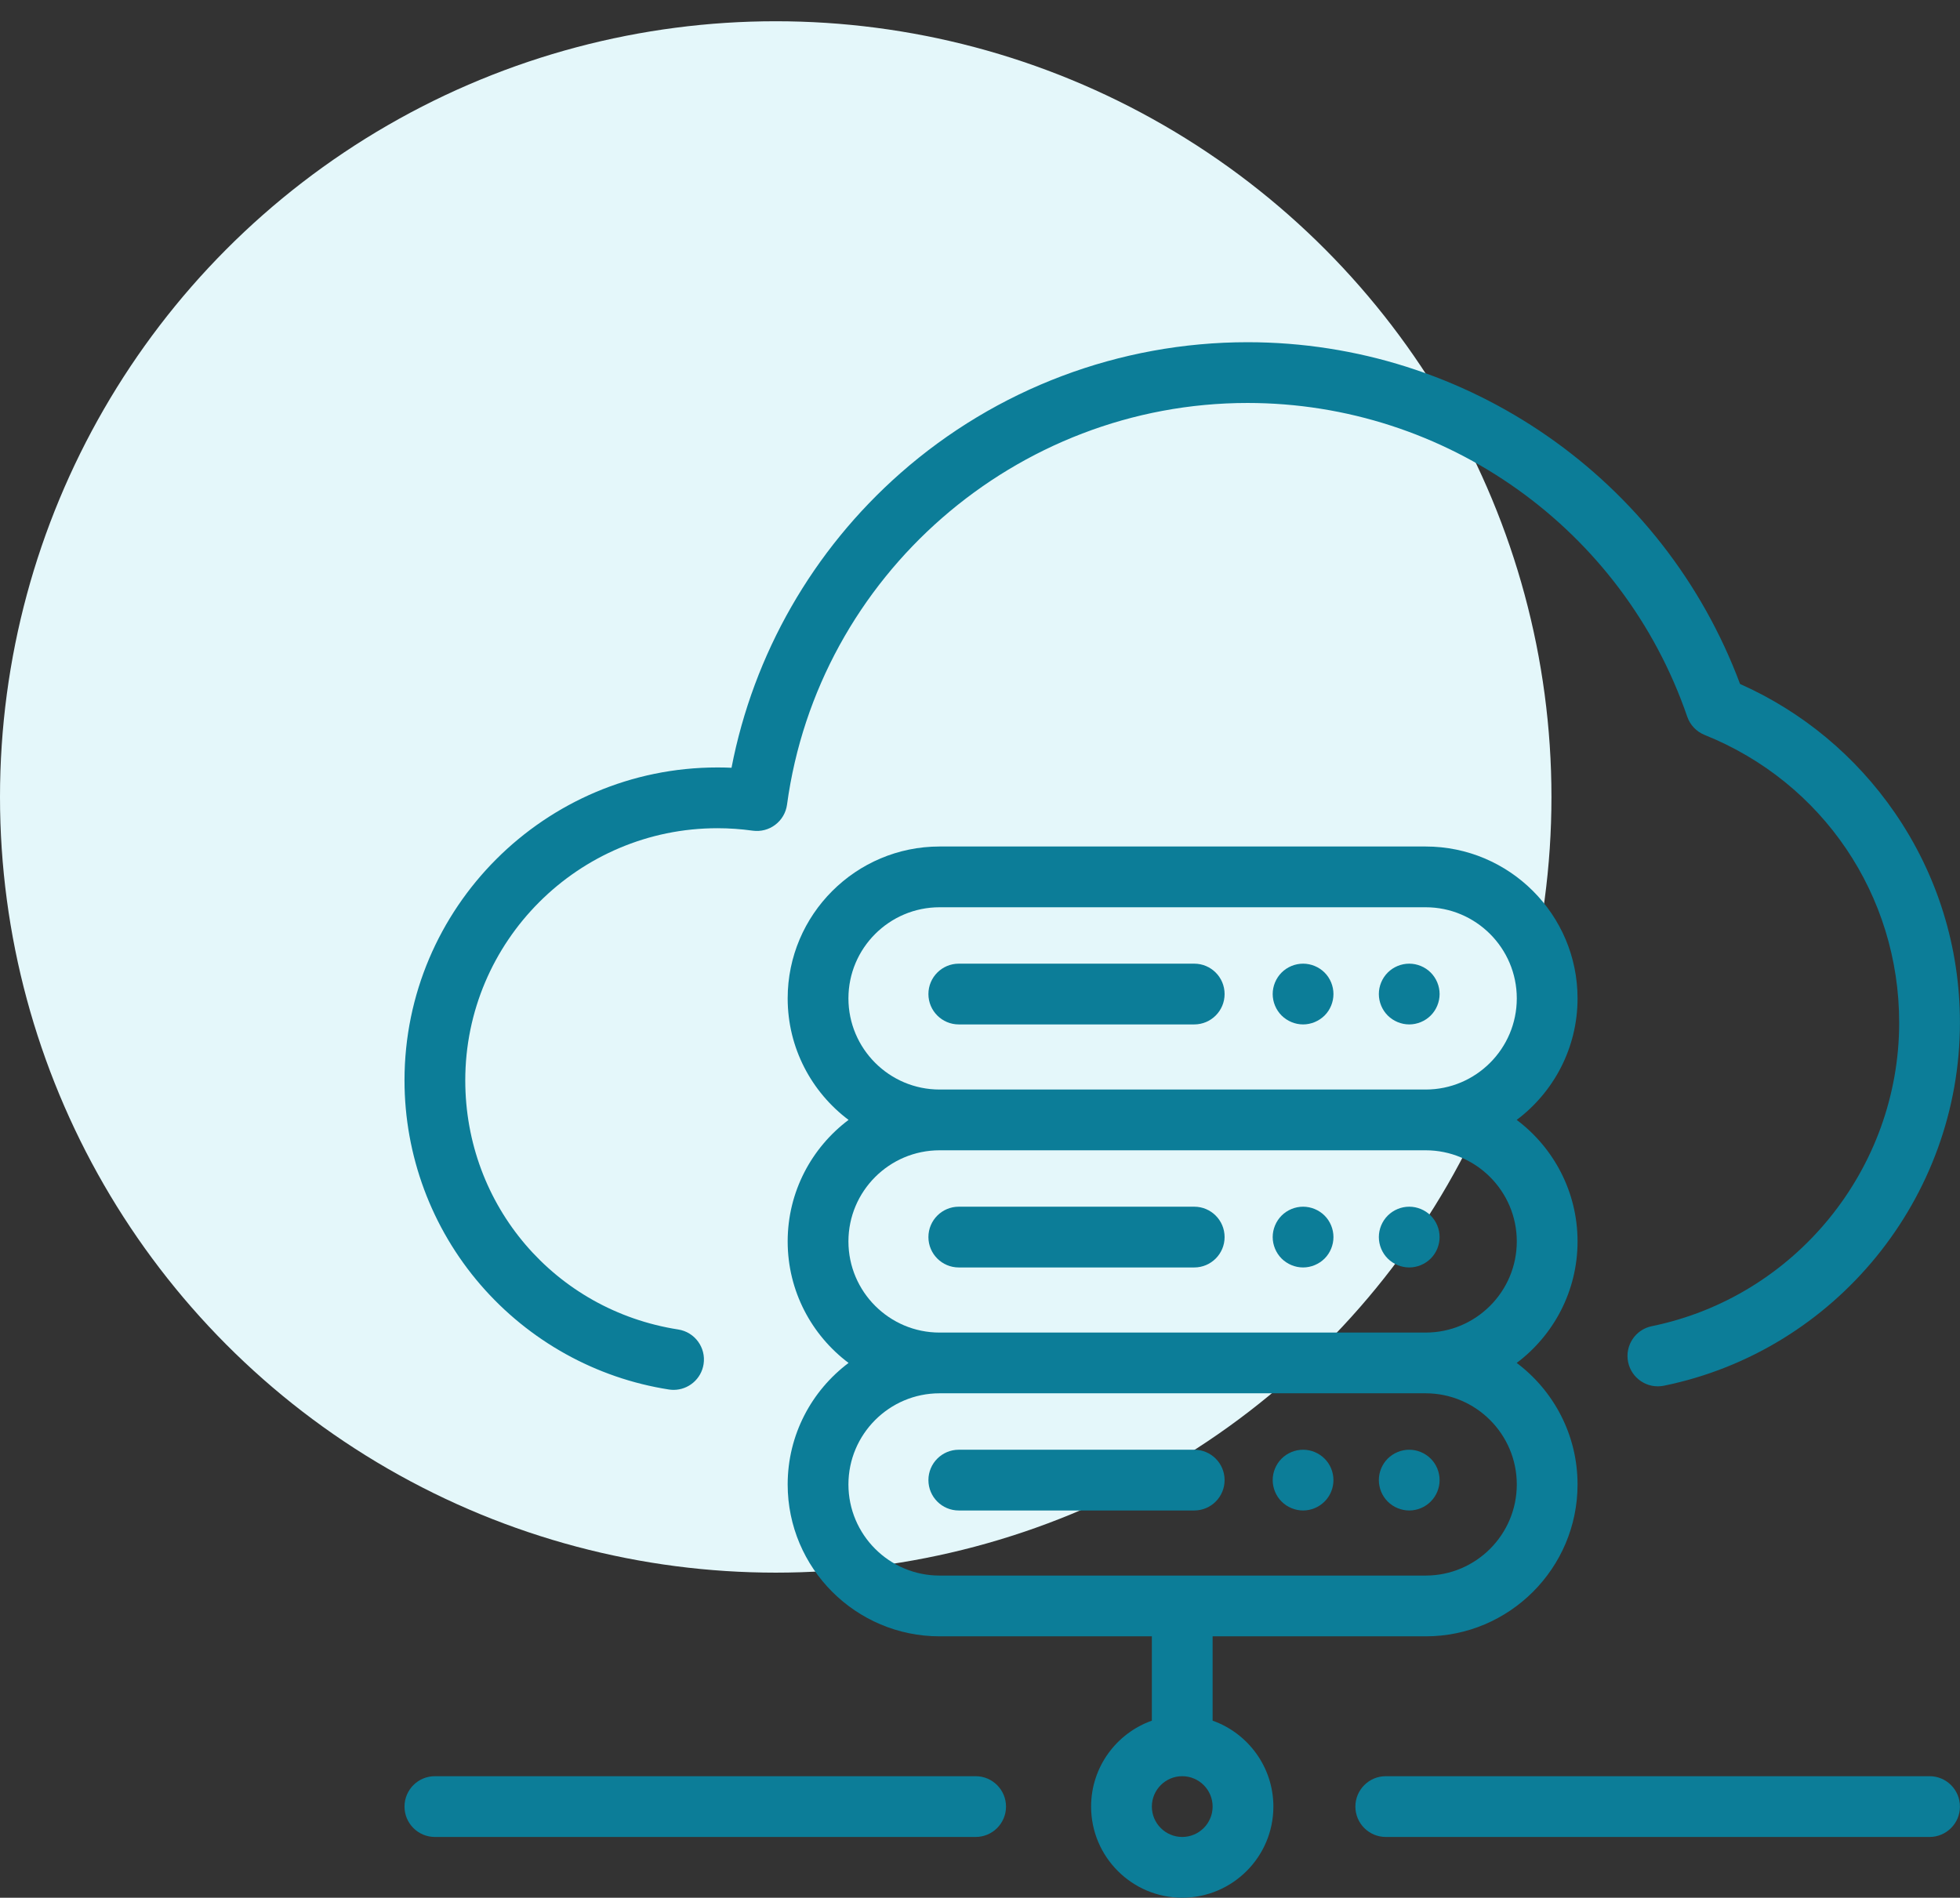 <svg width="63" height="61" viewBox="0 0 63 61" fill="none" xmlns="http://www.w3.org/2000/svg">
<rect x="0" y="0" width="63" height="61" fill="#333333" stroke="none"/>
<circle cx="24.934" cy="25.617" r="24.934" fill="#E4F7FA"/>
<g clip-path="url(#clip0_259_895)">
<path d="M62.022 57.094H44.543C44.004 57.094 43.566 57.531 43.566 58.071C43.566 58.61 44.004 59.047 44.543 59.047H62.022C62.561 59.047 62.998 58.61 62.998 58.071C62.998 57.531 62.561 57.094 62.022 57.094Z" fill="#0C7D98"/>
<path d="M31.36 57.094H13.978C13.439 57.094 13.002 57.531 13.002 58.071C13.002 58.61 13.439 59.047 13.978 59.047H31.36C31.899 59.047 32.336 58.61 32.336 58.071C32.336 57.531 31.899 57.094 31.36 57.094Z" fill="#0C7D98"/>
<path d="M38.386 30.976H30.818C30.279 30.976 29.842 31.413 29.842 31.953C29.842 32.492 30.279 32.929 30.818 32.929H38.386C38.925 32.929 39.362 32.492 39.362 31.953C39.362 31.413 38.925 30.976 38.386 30.976Z" fill="#0C7D98"/>
<path d="M45.987 31.262C45.806 31.08 45.553 30.976 45.297 30.976C45.039 30.976 44.787 31.08 44.606 31.262C44.424 31.444 44.32 31.696 44.32 31.952C44.32 32.209 44.424 32.461 44.606 32.643C44.788 32.824 45.039 32.929 45.297 32.929C45.554 32.929 45.806 32.824 45.987 32.643C46.169 32.461 46.273 32.209 46.273 31.952C46.273 31.696 46.169 31.444 45.987 31.262Z" fill="#0C7D98"/>
<path d="M42.576 31.262C42.393 31.08 42.142 30.976 41.885 30.976C41.628 30.976 41.376 31.08 41.194 31.262C41.013 31.444 40.908 31.696 40.908 31.952C40.908 32.21 41.013 32.461 41.194 32.643C41.377 32.824 41.628 32.929 41.885 32.929C42.141 32.929 42.394 32.824 42.576 32.643C42.758 32.461 42.861 32.209 42.861 31.952C42.861 31.696 42.758 31.444 42.576 31.262Z" fill="#0C7D98"/>
<path d="M38.386 38.788H30.818C30.279 38.788 29.842 39.225 29.842 39.765C29.842 40.304 30.279 40.741 30.818 40.741H38.386C38.925 40.741 39.362 40.304 39.362 39.765C39.362 39.225 38.925 38.788 38.386 38.788Z" fill="#0C7D98"/>
<path d="M45.987 39.074C45.806 38.892 45.553 38.788 45.297 38.788C45.039 38.788 44.788 38.892 44.606 39.074C44.424 39.256 44.32 39.508 44.32 39.764C44.32 40.022 44.424 40.273 44.606 40.455C44.788 40.636 45.039 40.741 45.297 40.741C45.554 40.741 45.806 40.636 45.987 40.455C46.169 40.273 46.273 40.021 46.273 39.764C46.273 39.508 46.169 39.256 45.987 39.074Z" fill="#0C7D98"/>
<path d="M42.576 39.074C42.393 38.892 42.142 38.788 41.885 38.788C41.628 38.788 41.376 38.892 41.194 39.074C41.013 39.256 40.908 39.508 40.908 39.764C40.908 40.021 41.013 40.273 41.194 40.455C41.376 40.636 41.628 40.741 41.885 40.741C42.142 40.741 42.394 40.636 42.576 40.455C42.758 40.273 42.861 40.021 42.861 39.764C42.861 39.508 42.758 39.256 42.576 39.074Z" fill="#0C7D98"/>
<path d="M38.386 46.6H30.818C30.279 46.6 29.842 47.037 29.842 47.576C29.842 48.116 30.279 48.553 30.818 48.553H38.386C38.925 48.553 39.362 48.116 39.362 47.576C39.362 47.037 38.925 46.6 38.386 46.6Z" fill="#0C7D98"/>
<path d="M45.987 46.886C45.804 46.704 45.553 46.6 45.297 46.6C45.039 46.6 44.788 46.704 44.605 46.886C44.424 47.067 44.32 47.319 44.32 47.576C44.32 47.833 44.424 48.085 44.605 48.266C44.788 48.448 45.039 48.553 45.297 48.553C45.554 48.553 45.806 48.448 45.987 48.266C46.169 48.085 46.273 47.833 46.273 47.576C46.273 47.319 46.169 47.067 45.987 46.886Z" fill="#0C7D98"/>
<path d="M42.575 46.886C42.393 46.704 42.142 46.6 41.885 46.6C41.628 46.6 41.376 46.704 41.194 46.886C41.013 47.067 40.908 47.319 40.908 47.576C40.908 47.833 41.013 48.085 41.194 48.266C41.376 48.448 41.628 48.553 41.885 48.553C42.142 48.553 42.394 48.448 42.575 48.266C42.758 48.085 42.861 47.833 42.861 47.576C42.861 47.319 42.758 47.067 42.575 46.886Z" fill="#0C7D98"/>
<path d="M50.707 39.904C50.707 38.309 49.938 36.89 48.751 35.998C49.938 35.107 50.707 33.688 50.707 32.092C50.707 29.4 48.517 27.21 45.825 27.21H30.201C27.509 27.21 25.318 29.4 25.318 32.092C25.318 33.688 26.088 35.107 27.275 35.998C26.088 36.89 25.318 38.309 25.318 39.904C25.318 41.5 26.088 42.919 27.275 43.81C26.088 44.702 25.318 46.12 25.318 47.716C25.318 50.408 27.509 52.598 30.201 52.598H37.024V55.309C35.887 55.712 35.071 56.797 35.071 58.071C35.071 59.686 36.385 61 38 61C39.616 61 40.93 59.686 40.93 58.071C40.93 56.798 40.113 55.712 38.977 55.309V52.598H45.825C48.517 52.598 50.707 50.408 50.707 47.716C50.707 46.12 49.938 44.702 48.751 43.81C49.938 42.919 50.707 41.5 50.707 39.904ZM27.271 32.092C27.271 30.477 28.585 29.163 30.201 29.163H45.825C47.44 29.163 48.754 30.477 48.754 32.092C48.754 33.708 47.44 35.022 45.825 35.022H30.201C28.585 35.022 27.271 33.708 27.271 32.092ZM38 59.047C37.462 59.047 37.024 58.609 37.024 58.071C37.024 57.532 37.462 57.094 38 57.094C38.539 57.094 38.977 57.532 38.977 58.071C38.977 58.609 38.539 59.047 38 59.047ZM48.754 47.716C48.754 49.331 47.44 50.645 45.825 50.645H30.201C28.585 50.645 27.271 49.331 27.271 47.716C27.271 46.101 28.585 44.786 30.201 44.786H45.825C47.44 44.787 48.754 46.101 48.754 47.716ZM45.825 42.834H30.201C28.585 42.834 27.271 41.519 27.271 39.904C27.271 38.289 28.585 36.975 30.201 36.975H45.825C47.44 36.975 48.754 38.289 48.754 39.904C48.754 41.519 47.44 42.834 45.825 42.834Z" fill="#0C7D98"/>
<path d="M60.902 26.121C59.648 24.301 57.935 22.878 55.93 21.985C53.472 15.397 47.166 11 40.1 11C35.988 11 32.025 12.495 28.943 15.209C26.124 17.691 24.219 21.025 23.513 24.679C23.362 24.672 23.21 24.669 23.06 24.669C17.514 24.669 13.002 29.181 13.002 34.727C13.002 37.14 13.87 39.474 15.445 41.298C17.005 43.103 19.154 44.299 21.5 44.664C21.55 44.672 21.601 44.676 21.651 44.676C22.124 44.676 22.54 44.332 22.615 43.85C22.698 43.317 22.333 42.818 21.8 42.735C17.834 42.116 14.955 38.749 14.955 34.727C14.955 30.258 18.591 26.622 23.06 26.622C23.436 26.622 23.818 26.649 24.194 26.701C24.451 26.737 24.712 26.669 24.919 26.512C25.126 26.356 25.262 26.123 25.297 25.866C26.295 18.504 32.659 12.953 40.099 12.953C46.48 12.953 52.159 17.005 54.232 23.035C54.324 23.304 54.528 23.518 54.792 23.624C58.59 25.148 61.045 28.778 61.045 32.871C61.045 37.583 57.701 41.686 53.093 42.629C52.565 42.737 52.224 43.253 52.332 43.782C52.441 44.31 52.956 44.651 53.485 44.542C58.997 43.415 62.998 38.506 62.998 32.871C62.998 30.446 62.273 28.111 60.902 26.121Z" fill="#0C7D98"/>
</g>
<defs>
<clipPath id="clip0_259_895">
<rect width="50" height="50" fill="white" transform="translate(13 11)"/>
</clipPath>
</defs>
</svg>
